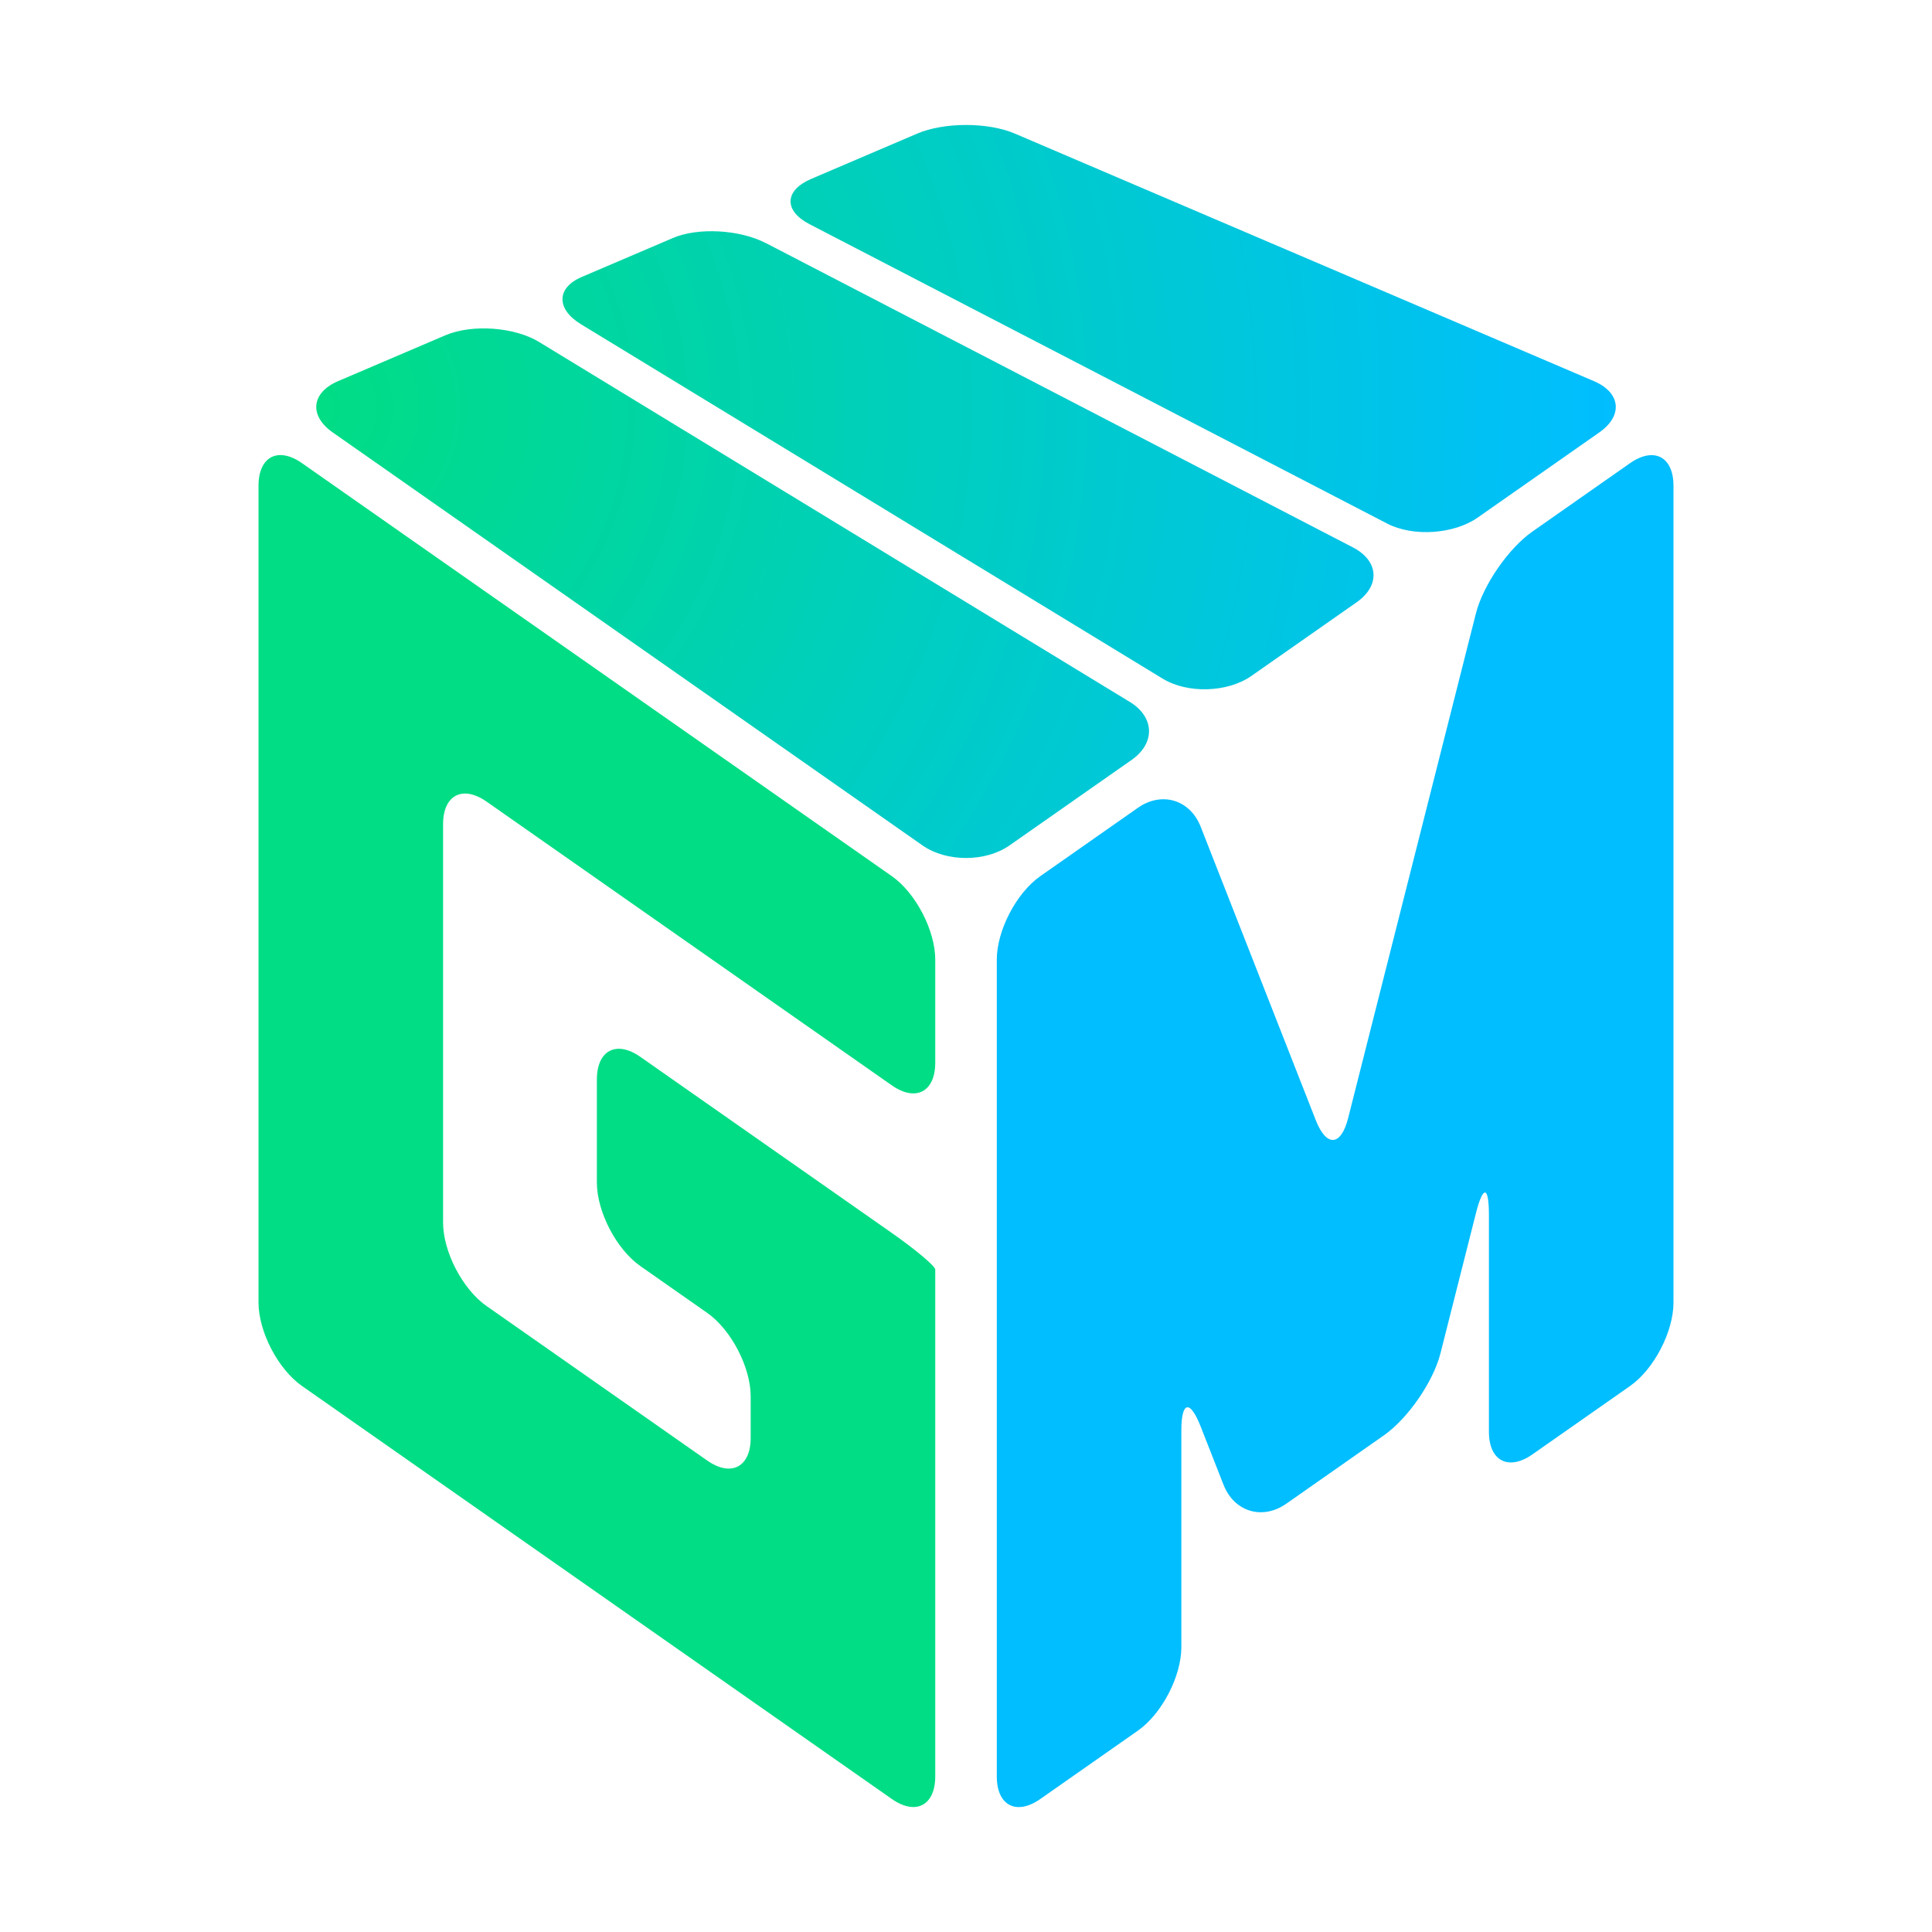 <?xml version="1.0" encoding="UTF-8"?>
<svg id="_レイヤー_2" data-name="レイヤー 2" xmlns="http://www.w3.org/2000/svg" xmlns:xlink="http://www.w3.org/1999/xlink" viewBox="0 0 512 512">
  <defs>
    <style>
      .cls-1 {
        fill: #fff;
      }

      .cls-2 {
        fill: url(#_新規グラデーションスウォッチ_4);
      }

      .cls-3 {
        fill: #00dd84;
      }

      .cls-4 {
        fill: #00beff;
      }
    </style>
    <radialGradient id="_新規グラデーションスウォッチ_4" data-name="新規グラデーションスウォッチ 4" cx="83.19" cy="108.05" fx="83.19" fy="108.05" r="343.37" gradientUnits="userSpaceOnUse">
      <stop offset="0" stop-color="#00dd84"/>
      <stop offset="1" stop-color="#00beff"/>
    </radialGradient>
  </defs>
  <g id="_レイヤー_1-2" data-name="レイヤー 1">
    <g>
      <rect class="cls-1" width="512" height="512"/>
      <g>
        <path class="cls-3" d="M128.94,346.12c-6.34-4.44-11.52-14.39-11.52-22.13v-105.56c0-7.73,5.18-10.43,11.52-6l107.39,75.19c6.34,4.44,11.52,1.74,11.52-6v-27.31c0-7.73-5.18-17.69-11.52-22.13l-107.39-75.19c-6.34-4.44-16.7-11.69-23.04-16.13l-25.87-18.12c-6.34-4.44-11.52-1.74-11.52,6v216.43c0,7.73,5.18,17.69,11.52,22.13l156.3,109.44c6.34,4.44,11.52,1.74,11.52-6v-134.3c0-.9-5.18-5.26-11.52-9.7l-66.63-46.66c-6.34-4.44-11.52-1.74-11.52,6v27.31c0,7.73,5.18,17.69,11.52,22.13l17.72,12.41c6.34,4.44,11.52,14.39,11.52,22.13v11c0,7.73-5.18,10.43-11.52,6l-58.48-40.95Z"/>
        <path class="cls-4" d="M406.1,140.87c-6.34,4.44-13.07,14.2-14.97,21.7l-33.86,133.74c-1.9,7.5-5.76,7.74-8.58.54l-30.49-77.74c-2.82-7.2-10.32-9.46-16.65-5.03l-25.87,18.12c-6.34,4.44-11.52,14.39-11.52,22.13v216.43c0,7.73,5.18,10.43,11.52,6l25.87-18.12c6.34-4.44,11.52-14.39,11.52-22.13v-57.47c0-7.73,2.31-8.17,5.13-.97l6.04,15.39c2.82,7.2,10.32,9.46,16.65,5.03l25.87-18.12c6.34-4.44,13.07-14.2,14.97-21.7l9.4-37.14c1.9-7.5,3.45-7.3,3.45.43v57.47c0,7.73,5.18,10.43,11.52,6l25.87-18.12c6.34-4.44,11.52-14.39,11.52-22.13v-216.43c0-7.73-5.18-10.43-11.52-6l-25.87,18.12Z"/>
        <path class="cls-2" d="M214.53,59.41c-6.87-3.56-6.67-8.96.45-12l28.1-12.01c7.11-3.04,18.75-3.04,25.86,0l63.81,27.28c7.11,3.04,18.75,8.01,25.86,11.05l63.81,27.28c7.11,3.04,7.75,9.16,1.41,13.59l-32.22,22.56c-6.34,4.44-17.14,5.15-24,1.59L214.53,59.41ZM142.93,90.66c-6.6-4.02-17.83-4.83-24.94-1.79l-28.4,12.14c-7.11,3.04-7.75,9.16-1.41,13.59l66.63,46.66c6.34,4.44,16.7,11.69,23.04,16.13l66.63,46.66c6.34,4.44,16.7,4.44,23.04,0l32.37-22.66c6.34-4.44,6.11-11.36-.49-15.38l-156.47-95.34ZM202.88,64.39c-6.87-3.56-17.9-4.16-24.52-1.33-6.62,2.83-17.51,7.49-24.22,10.35-6.7,2.86-6.78,8.5-.17,12.52l154.17,93.93c6.6,4.02,17.19,3.69,23.53-.75l2.48-1.74c6.34-4.44,16.7-11.69,23.04-16.13l2.33-1.63c6.34-4.44,5.9-10.98-.97-14.54l-155.67-80.7Z"/>
      </g>
    </g>
  </g>
</svg>
